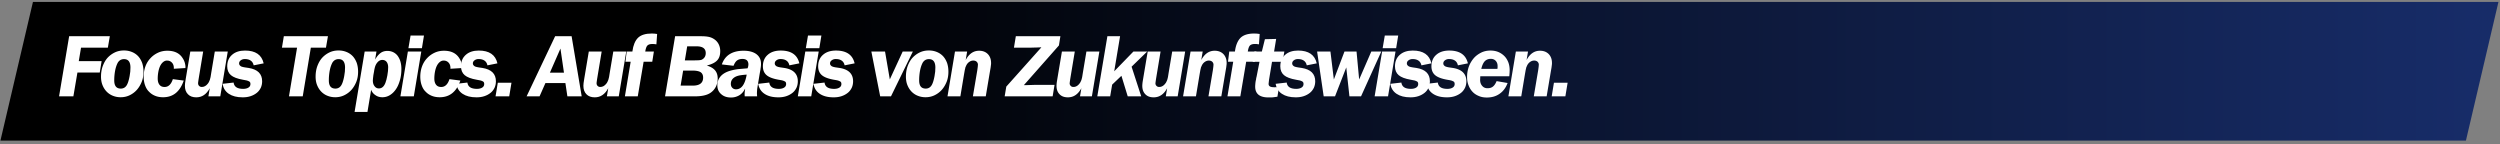 <svg fill-rule="evenodd" stroke-linejoin="round" stroke-miterlimit="2" viewBox="0 0 1196 69" xmlns="http://www.w3.org/2000/svg" xmlns:xlink="http://www.w3.org/1999/xlink"><rect x="0" y="0" width="1196" height="69" fill="#808080" stroke="none"/><linearGradient id="a" gradientUnits="userSpaceOnUse" x1="0" x2="1195.56" y1="442.86" y2="442.86"><stop offset="0"/><stop offset=".31"/><stop offset=".99" stop-color="#172c68"/></linearGradient><clipPath id="b"><path clip-rule="evenodd" d="m52.319 528.298h634.022v366.072h-634.022z"/></clipPath><g clip-path="url(#b)" transform="matrix(1.886 0 0 .185 -98.693 -96.784)"><g fill-rule="nonzero" transform="matrix(.53 0 0 5.41 52.436 -1688.38)"><path d="m15.566 409.72h1179.994l-15.57 66.28h-1179.99z" fill="url(#a)"/><g fill="#fff"><path d="m51.416 431.576h-12.838l-1.077 6.419h10.943l-.905 5.471h-10.684l-1.939 11.373h-6.85l4.825-28.735h19.473z"/><path d="m59.128 432.911c1.422 0 2.671.258 3.834.732s2.154 1.163 2.973 2.025c.819.905 1.422 1.939 1.896 3.188.431 1.292.646 2.671.646 4.222 0 1.68-.258 3.274-.819 4.739-.603 1.508-1.379 2.8-2.326 3.877-.991 1.12-2.154 1.982-3.49 2.628s-2.8.948-4.308.948c-1.379 0-2.628-.258-3.791-.732s-2.154-1.163-2.973-2.025-1.465-1.896-1.939-3.102-.689-2.542-.689-3.963c0-1.809.258-3.49.819-5.04.56-1.508 1.292-2.843 2.283-3.963.991-1.077 2.154-1.939 3.49-2.585s2.8-.948 4.394-.948zm0 4.136a3.43 3.43 0 0 0 -1.852.517 3.8 3.8 0 0 0 -1.292 1.551c-.474.991-.862 2.197-1.12 3.619s-.388 2.93-.388 4.48c0 2.628 1.034 3.92 3.145 3.92 1.508 0 2.585-.819 3.231-2.413.215-.474.388-1.034.56-1.68.172-.603.302-1.249.431-1.939l.302-2.068.086-1.939c0-2.714-1.034-4.05-3.102-4.05z"/><path d="m87.734 447.3c-1.809 5.299-5.084 7.97-9.866 7.97-1.422 0-2.671-.215-3.834-.689s-2.111-1.12-2.93-1.982c-.862-.819-1.465-1.852-1.896-3.102-.431-1.206-.646-2.585-.646-4.093 0-1.766.302-3.446.862-4.954s1.379-2.8 2.413-3.877c.991-1.077 2.197-1.939 3.576-2.585s2.886-.948 4.48-.948c3.446 0 5.902 1.206 7.367 3.619a7.55 7.55 0 0 1 .991 2.154c.215.819.345 1.551.302 2.197 0 .129 0 .215-.043.302l-5.557.345c.043-.129.043-.215.043-.345 0-1.077-.302-1.939-.905-2.585s-1.379-.991-2.369-.991c-.646 0-1.206.215-1.766.646s-1.034 1.034-1.422 1.766c-.388.775-.689 1.68-.905 2.714-.215 1.077-.345 2.24-.345 3.49 0 1.292.302 2.283.862 2.973s1.336 1.034 2.413 1.034c1.852 0 3.145-1.249 3.963-3.748z"/><path d="m105.225 454.839h-5.687l.646-3.877c-.819 1.508-1.766 2.585-2.8 3.274-1.077.732-2.283 1.077-3.662 1.077-1.68 0-3.016-.474-3.963-1.465-.991-.991-1.465-2.326-1.465-4.05 0-.388.043-.819.086-1.292.043-.431.172-1.163.345-2.24l2.154-12.838h6.161l-2.197 13.226-.172 1.206-.086.732c0 .517.172.948.517 1.249.302.345.732.517 1.292.517 1.077 0 2.025-.517 2.843-1.551.215-.302.431-.56.56-.862s.302-.603.431-.991.215-.819.345-1.336l.302-1.896 1.723-10.296h6.204z"/><path d="m121.208 440.02c-.215-.991-.646-1.723-1.379-2.24s-1.68-.775-2.843-.775c-.775 0-1.422.215-1.939.603-.56.388-.819.905-.819 1.508 0 .302.086.603.302.862s.474.474.775.603c.172.043.302.086.388.129s.258.086.474.129.517.129.905.172l1.766.258c4.265.689 6.419 2.8 6.419 6.376 0 1.12-.215 2.154-.646 3.102-.474.948-1.077 1.766-1.896 2.413-.862.689-1.809 1.206-2.973 1.594s-2.413.56-3.791.56c-2.757 0-4.954-.56-6.634-1.68s-2.671-2.714-3.016-4.782l5.299-.603c.258 2.025 1.766 3.016 4.567 3.016 1.077 0 1.939-.215 2.585-.646.603-.388.905-.948.905-1.637 0-.302-.043-.56-.129-.775s-.258-.388-.517-.517-.603-.302-1.077-.431-1.077-.215-1.809-.345c-2.714-.474-4.653-1.206-5.816-2.197s-1.766-2.413-1.766-4.222c0-2.326.775-4.179 2.326-5.514 1.508-1.336 3.576-2.025 6.204-2.025 4.997 0 7.97 2.025 8.918 6.118z"/><path d="m148.564 431.576-3.877 23.264h-6.591l3.877-23.264h-7.238l.905-5.471h21.11l-.948 5.471zm13.269 1.335c1.422 0 2.671.258 3.834.732a8.48 8.48 0 0 1 2.973 2.025c.819.905 1.422 1.939 1.896 3.188.431 1.292.646 2.671.646 4.222 0 1.68-.258 3.274-.819 4.739-.603 1.508-1.379 2.8-2.326 3.877-.991 1.12-2.154 1.982-3.49 2.628s-2.8.948-4.308.948c-1.379 0-2.628-.258-3.791-.732a8.48 8.48 0 0 1 -2.973-2.025c-.819-.862-1.465-1.896-1.939-3.102s-.689-2.542-.689-3.963c0-1.809.258-3.49.819-5.04.56-1.508 1.292-2.843 2.283-3.963a11.5 11.5 0 0 1 3.49-2.585c1.336-.646 2.8-.948 4.394-.948zm0 4.136a3.43 3.43 0 0 0 -1.852.517 3.8 3.8 0 0 0 -1.292 1.551c-.474.991-.862 2.197-1.12 3.619s-.388 2.93-.388 4.48c0 2.628 1.034 3.92 3.145 3.92 1.508 0 2.585-.819 3.231-2.413.215-.474.388-1.034.56-1.68.172-.603.302-1.249.431-1.939l.302-2.068.086-1.939c0-2.714-1.034-4.05-3.102-4.05zm7.669 25.246 4.825-28.864h5.644l-.646 3.834c.819-1.465 1.723-2.499 2.671-3.188.905-.646 1.982-.948 3.231-.948.991 0 1.939.215 2.757.603a5.83 5.83 0 0 1 2.111 1.723 8.87 8.87 0 0 1 1.336 2.714c.302 1.077.474 2.24.474 3.533 0 1.939-.215 3.748-.689 5.385-.474 1.68-1.077 3.102-1.896 4.308s-1.766 2.154-2.886 2.843a6.78 6.78 0 0 1 -3.619 1.034c-1.249 0-2.369-.302-3.317-.991-.991-.646-1.68-1.508-2.068-2.585l-1.766 10.598zm13.269-24.858c-.819 0-1.594.345-2.24 1.077-.689.732-1.163 1.723-1.422 2.93-.129.474-.215 1.034-.302 1.594l-.302 1.637-.172 1.465-.086 1.077c0 1.163.258 2.068.819 2.757a2.41 2.41 0 0 0 2.111 1.077c1.379 0 2.413-.905 3.102-2.714l.474-1.508.431-1.982.302-2.111.086-1.766c0-1.077-.258-1.939-.732-2.585-.517-.646-1.206-.948-2.068-.948z"/><path d="m197.85 454.839h-6.419l3.576-21.411h6.419zm3.877-23.005h-6.462l1.034-6.074h6.419z"/><path d="m220.122 447.3c-1.809 5.299-5.084 7.97-9.866 7.97-1.422 0-2.671-.215-3.834-.689s-2.111-1.12-2.93-1.982c-.862-.819-1.465-1.852-1.896-3.102-.431-1.206-.646-2.585-.646-4.093 0-1.766.302-3.446.862-4.954s1.379-2.8 2.413-3.877c.991-1.077 2.197-1.939 3.576-2.585s2.886-.948 4.48-.948c3.446 0 5.902 1.206 7.367 3.619a7.55 7.55 0 0 1 .991 2.154c.215.819.345 1.551.302 2.197 0 .129 0 .215-.043.302l-5.557.345c.043-.129.043-.215.043-.345 0-1.077-.302-1.939-.905-2.585s-1.379-.991-2.369-.991c-.646 0-1.206.215-1.766.646s-1.034 1.034-1.422 1.766c-.388.775-.689 1.68-.905 2.714-.215 1.077-.345 2.24-.345 3.49 0 1.292.302 2.283.862 2.973s1.336 1.034 2.413 1.034c1.852 0 3.145-1.249 3.963-3.748z"/><path d="m233.09 440.02c-.215-.991-.646-1.723-1.379-2.24s-1.68-.775-2.843-.775c-.775 0-1.422.215-1.939.603-.56.388-.819.905-.819 1.508 0 .302.086.603.302.862s.474.474.775.603c.172.043.302.086.388.129s.258.086.474.129.517.129.905.172l1.766.258c4.265.689 6.419 2.8 6.419 6.376 0 1.12-.215 2.154-.646 3.102-.474.948-1.077 1.766-1.896 2.413-.862.689-1.809 1.206-2.973 1.594s-2.413.56-3.791.56c-2.757 0-4.954-.56-6.634-1.68s-2.671-2.714-3.016-4.782l5.299-.603c.258 2.025 1.766 3.016 4.567 3.016 1.077 0 1.939-.215 2.585-.646.603-.388.905-.948.905-1.637 0-.302-.043-.56-.129-.775s-.258-.388-.517-.517-.603-.302-1.077-.431-1.077-.215-1.809-.345c-2.714-.474-4.653-1.206-5.816-2.197s-1.766-2.413-1.766-4.222c0-2.326.775-4.179 2.326-5.514 1.508-1.336 3.576-2.025 6.204-2.025 4.997 0 7.97 2.025 8.918 6.118zm3.877 14.819 1.077-6.505h6.548l-1.077 6.505zm34.379 0-.948-6.333h-9.564l-2.8 6.333h-6.204l13.657-28.735h7.884l4.825 28.735zm-1.637-11.33-1.68-11.503-5.04 11.503zm26.235 11.33h-5.687l.646-3.877c-.819 1.508-1.766 2.585-2.8 3.274-1.077.732-2.283 1.077-3.662 1.077-1.68 0-3.016-.474-3.963-1.465-.991-.991-1.465-2.326-1.465-4.05 0-.388.043-.819.086-1.292.043-.431.172-1.163.345-2.24l2.154-12.838h6.161l-2.197 13.226-.172 1.206-.086.732c0 .517.172.948.517 1.249.302.345.732.517 1.292.517 1.077 0 2.025-.517 2.843-1.551.215-.302.431-.56.56-.862s.302-.603.431-.991.215-.819.345-1.336l.302-1.896 1.723-10.296h6.204z"/><path d="m307.835 438.296-2.8 16.543h-6.161l2.757-16.543h-2.499l.603-4.868h2.714c.388-3.059 1.336-5.256 2.757-6.634 1.422-1.336 3.619-1.982 6.505-1.982l1.206.043 1.379.172-.345 4.954-.991-.129c-.302-.043-.603-.043-.905-.043-1.163 0-1.939.258-2.413.732s-.819 1.465-1.034 2.886h4.136l-.775 4.868z"/><path d="m335.235 426.104c1.766 0 3.188.129 4.265.431s1.982.819 2.8 1.508a6.33 6.33 0 0 1 1.637 2.283c.388.905.56 1.896.56 2.93 0 1.896-.474 3.36-1.465 4.394-.991 1.077-2.671 1.896-4.954 2.456 1.809.56 3.145 1.336 3.963 2.326s1.249 2.283 1.249 3.92c0 1.465-.302 2.8-.948 4.007a7.71 7.71 0 0 1 -2.714 2.93c-1.637 1.034-4.05 1.551-7.281 1.551h-14.26l4.825-28.735zm-7.668 11.546h4.524l1.68-.043c.431 0 .775-.043 1.077-.086s.517-.086.732-.172.388-.215.603-.345c.905-.646 1.379-1.594 1.379-2.843 0-2.154-1.465-3.231-4.351-3.231h-4.524zm-2.025 12.063h5.816c3.317 0 4.954-1.292 4.954-3.834 0-1.163-.388-2.025-1.206-2.585-.819-.517-2.154-.775-3.963-.775h-4.394zm30.674 5.126-.043-.905v-.388c0-.302.043-.775.129-1.379.043-.258.043-.431.086-.56v-.474c-.603 1.336-1.508 2.413-2.671 3.145-1.206.732-2.542 1.12-4.05 1.12-1.939 0-3.533-.517-4.739-1.637-1.206-1.034-1.809-2.456-1.809-4.222a6.37 6.37 0 0 1 1.68-4.394c1.12-1.206 2.714-2.068 4.782-2.628 1.077-.302 2.24-.517 3.49-.689l4.524-.388c.129-.388.258-.732.302-1.034.043-.258.086-.56.086-.862 0-.819-.258-1.465-.732-1.939-.517-.431-1.206-.646-2.111-.646-1.077 0-1.939.258-2.585.732s-1.206 1.336-1.68 2.542l-5.601-.646c1.508-4.351 4.997-6.548 10.426-6.548 2.628 0 4.653.56 6.118 1.637 1.465 1.12 2.197 2.628 2.197 4.567v.689c-.043.215-.043.517-.086.819-.043.345-.129.775-.172 1.249l-.345 1.896-.905 5.471c-.172.991-.302 1.766-.345 2.326-.043.603-.086 1.163-.086 1.723 0 .258 0 .474.043.646a5.23 5.23 0 0 0 .043.775zm.948-10.383c-1.336.086-2.413.215-3.188.345s-1.465.345-2.025.603c-1.594.775-2.369 1.939-2.369 3.446 0 .775.215 1.422.689 1.896.431.474 1.034.732 1.766.732 2.628 0 4.308-2.326 5.127-7.022zm20.42-4.436c-.215-.991-.646-1.723-1.379-2.24s-1.68-.775-2.843-.775c-.775 0-1.422.215-1.939.603-.56.388-.819.905-.819 1.508 0 .302.086.603.302.862s.474.474.775.603c.172.043.302.086.388.129s.258.086.474.129.517.129.905.172l1.766.258c4.265.689 6.419 2.8 6.419 6.376 0 1.12-.215 2.154-.646 3.102-.474.948-1.077 1.766-1.896 2.413-.862.689-1.809 1.206-2.973 1.594s-2.413.56-3.791.56c-2.757 0-4.954-.56-6.634-1.68s-2.671-2.714-3.016-4.782l5.299-.603c.258 2.025 1.766 3.016 4.567 3.016 1.077 0 1.939-.215 2.585-.646.603-.388.905-.948.905-1.637 0-.302-.043-.56-.129-.775s-.258-.388-.517-.517-.603-.302-1.077-.431-1.077-.215-1.809-.345c-2.714-.474-4.653-1.206-5.816-2.197s-1.766-2.413-1.766-4.222c0-2.326.775-4.179 2.326-5.514 1.508-1.336 3.576-2.025 6.204-2.025 4.997 0 7.97 2.025 8.918 6.118zm10.469 14.819h-6.419l3.576-21.411h6.419zm3.877-23.005h-6.462l1.034-6.074h6.419zm12.105 8.186c-.215-.991-.646-1.723-1.379-2.24s-1.68-.775-2.843-.775c-.775 0-1.422.215-1.939.603-.56.388-.819.905-.819 1.508 0 .302.086.603.302.862s.474.474.775.603c.172.043.302.086.388.129s.258.086.474.129.517.129.905.172l1.766.258c4.265.689 6.419 2.8 6.419 6.376 0 1.12-.215 2.154-.646 3.102-.474.948-1.077 1.766-1.896 2.413-.862.689-1.809 1.206-2.973 1.594s-2.413.56-3.791.56c-2.757 0-4.954-.56-6.634-1.68s-2.671-2.714-3.016-4.782l5.299-.603c.258 2.025 1.766 3.016 4.567 3.016 1.077 0 1.939-.215 2.585-.646.603-.388.905-.948.905-1.637 0-.302-.043-.56-.129-.775s-.258-.388-.517-.517-.603-.302-1.077-.431-1.077-.215-1.809-.345c-2.714-.474-4.653-1.206-5.816-2.197s-1.766-2.413-1.766-4.222c0-2.326.775-4.179 2.326-5.514 1.508-1.336 3.576-2.025 6.204-2.025 4.997 0 7.97 2.025 8.918 6.118zm22.187 14.819h-5.17l-4.222-21.411h6.548l2.283 13.312 6.161-13.312h4.868zm18.138-21.928c1.422 0 2.671.258 3.834.732a8.48 8.48 0 0 1 2.973 2.025c.819.905 1.422 1.939 1.896 3.188.431 1.292.646 2.671.646 4.222 0 1.68-.258 3.274-.819 4.739-.603 1.508-1.379 2.8-2.326 3.877-.991 1.12-2.154 1.982-3.49 2.628s-2.8.948-4.308.948c-1.379 0-2.628-.258-3.791-.732a8.48 8.48 0 0 1 -2.973-2.025c-.819-.862-1.465-1.896-1.939-3.102s-.689-2.542-.689-3.963c0-1.809.258-3.49.819-5.04.56-1.508 1.292-2.843 2.283-3.963a11.5 11.5 0 0 1 3.49-2.585c1.336-.646 2.8-.948 4.394-.948zm0 4.136a3.43 3.43 0 0 0 -1.852.517 3.8 3.8 0 0 0 -1.292 1.551c-.474.991-.862 2.197-1.12 3.619s-.388 2.93-.388 4.48c0 2.628 1.034 3.92 3.145 3.92 1.508 0 2.585-.819 3.231-2.413.215-.474.388-1.034.56-1.68.172-.603.302-1.249.431-1.939l.302-2.068.086-1.939c0-2.714-1.034-4.05-3.102-4.05z"/><path d="m461.979 437.478c1.594-2.973 3.705-4.437 6.419-4.437 1.723 0 3.102.517 4.179 1.594 1.034 1.077 1.551 2.499 1.551 4.222v.56c-.043.172-.043.388-.086.646l-.129 1.034-.302 1.723-2.025 12.02h-6.161l2.111-12.494.215-1.594.086-1.034c0-.56-.215-1.034-.603-1.422-.431-.388-.991-.56-1.637-.56s-1.292.215-1.852.603c-.603.388-1.077.948-1.422 1.594-.129.258-.215.474-.302.689-.129.215-.215.474-.258.775a15.06 15.06 0 0 0 -.258 1.12l-.302 1.723-1.766 10.598h-6.161l3.576-21.411h5.816z"/><path d="m498.211 431.403-2.111.086-1.68.043-1.508.043h-7.841l.905-5.471h21.325l-.689 4.394-16.802 18.999h1.12c.172 0 .431 0 .819-.043l1.766-.043c.56-.043 1.292-.043 2.111-.043h8.875l-.905 5.471h-22.962l.775-4.653zm24.168 23.436h-5.687l.646-3.877c-.819 1.508-1.766 2.585-2.8 3.274-1.077.732-2.283 1.077-3.662 1.077-1.68 0-3.016-.474-3.963-1.465-.991-.991-1.465-2.326-1.465-4.05 0-.388.043-.819.086-1.292.043-.431.172-1.163.345-2.24l2.154-12.838h6.161l-2.197 13.226-.172 1.206-.086.732c0 .517.172.948.517 1.249.302.345.732.517 1.292.517 1.077 0 2.025-.517 2.843-1.551.215-.302.431-.56.56-.862s.302-.603.431-.991.215-.819.345-1.336l.302-1.896 1.723-10.296h6.204zm19-14.173 4.61 14.174h-6.462l-3.016-9.822-4.437 4.222-.948 5.601h-6.161l4.825-28.735h6.074l-2.8 16.759 9.176-9.435h6.591zm22.057 14.173h-5.687l.646-3.877c-.819 1.508-1.766 2.585-2.8 3.274-1.077.732-2.283 1.077-3.662 1.077-1.68 0-3.016-.474-3.963-1.465-.991-.991-1.465-2.326-1.465-4.05 0-.388.043-.819.086-1.292.043-.431.172-1.163.345-2.24l2.154-12.838h6.161l-2.197 13.226-.172 1.206-.086.732c0 .517.172.948.517 1.249.302.345.732.517 1.292.517 1.077 0 2.025-.517 2.843-1.551.215-.302.431-.56.56-.862s.302-.603.431-.991.215-.819.345-1.336l.302-1.896 1.723-10.296h6.204zm11.286-17.361c1.594-2.973 3.705-4.437 6.419-4.437 1.723 0 3.102.517 4.179 1.594 1.034 1.077 1.551 2.499 1.551 4.222v.56c-.043.172-.043.388-.086.646l-.129 1.034-.302 1.723-2.025 12.02h-6.161l2.111-12.494.215-1.594.086-1.034c0-.56-.215-1.034-.603-1.422-.431-.388-.991-.56-1.637-.56a3.27 3.27 0 0 0 -1.852.603c-.603.388-1.077.948-1.422 1.594l-.302.689a2.06 2.06 0 0 0 -.258.775 15.06 15.06 0 0 0 -.258 1.12l-.302 1.723-1.766 10.598h-6.161l3.576-21.411h5.816zm21.499.818-2.8 16.543h-6.161l2.757-16.543h-2.499l.603-4.868h2.714c.388-3.059 1.336-5.256 2.757-6.634 1.422-1.336 3.619-1.982 6.505-1.982l1.206.043 1.379.172-.345 4.954-.991-.129c-.302-.043-.603-.043-.905-.043-1.163 0-1.939.258-2.413.732s-.819 1.465-1.034 2.886h4.136l-.775 4.868z"/><path d="m608.585 438.339-1.422 8.573-.129 1.12-.086.819c0 .56.215.991.646 1.249s1.12.388 2.111.388c.905 0 1.637-.043 2.24-.172l-.775 4.696-2.24.302c-.603.043-1.292.043-2.025.043-4.265 0-6.376-1.723-6.376-5.213 0-.388.043-.862.086-1.422a15.87 15.87 0 0 1 .215-1.508c.043-.043.086-.258.129-.603s.129-.775.258-1.249l1.379-7.022h-3.274l.819-4.911h3.576l1.465-5.902 5.385-.129-.991 6.031h4.911l-.819 4.911z"/><path d="m625.214 440.02c-.215-.991-.646-1.723-1.379-2.24s-1.68-.775-2.843-.775c-.775 0-1.422.215-1.939.603-.56.388-.819.905-.819 1.508 0 .302.086.603.302.862s.474.474.775.603c.172.043.302.086.388.129s.258.086.474.129.517.129.905.172l1.766.258c4.265.689 6.419 2.8 6.419 6.376 0 1.12-.215 2.154-.646 3.102-.474.948-1.077 1.766-1.896 2.413-.862.689-1.809 1.206-2.973 1.594s-2.413.56-3.791.56c-2.757 0-4.954-.56-6.634-1.68s-2.671-2.714-3.016-4.782l5.299-.603c.258 2.025 1.766 3.016 4.567 3.016 1.077 0 1.939-.215 2.585-.646.603-.388.905-.948.905-1.637 0-.302-.043-.56-.129-.775s-.258-.388-.517-.517-.603-.302-1.077-.431-1.077-.215-1.809-.345c-2.714-.474-4.653-1.206-5.816-2.197s-1.766-2.413-1.766-4.222c0-2.326.775-4.179 2.326-5.514 1.508-1.336 3.576-2.025 6.204-2.025 4.997 0 7.97 2.025 8.918 6.118zm25.978 14.819h-5.557l-1.508-13.829-5.385 13.829h-5.428l-3.145-21.411h6.376l1.637 13.355 5.084-13.355h5.773l1.249 13.355 5.816-13.355h4.782zm12.925 0h-6.419l3.576-21.411h6.419zm3.877-23.005h-6.462l1.034-6.074h6.419zm12.105 8.186c-.215-.991-.646-1.723-1.379-2.24s-1.68-.775-2.843-.775c-.775 0-1.422.215-1.939.603-.56.388-.819.905-.819 1.508 0 .302.086.603.302.862s.474.474.775.603c.172.043.302.086.388.129s.258.086.474.129.517.129.905.172l1.766.258c4.265.689 6.419 2.8 6.419 6.376 0 1.12-.215 2.154-.646 3.102-.474.948-1.077 1.766-1.896 2.413-.862.689-1.809 1.206-2.973 1.594s-2.413.56-3.791.56c-2.757 0-4.954-.56-6.634-1.68s-2.671-2.714-3.016-4.782l5.299-.603c.258 2.025 1.766 3.016 4.567 3.016 1.077 0 1.939-.215 2.585-.646.603-.388.905-.948.905-1.637 0-.302-.043-.56-.129-.775s-.258-.388-.517-.517-.603-.302-1.077-.431-1.077-.215-1.809-.345c-2.714-.474-4.653-1.206-5.816-2.197s-1.766-2.413-1.766-4.222c0-2.326.775-4.179 2.326-5.514 1.508-1.336 3.576-2.025 6.204-2.025 4.997 0 7.97 2.025 8.918 6.118z"/><path d="m697.547 440.02c-.215-.991-.646-1.723-1.379-2.24s-1.68-.775-2.843-.775c-.775 0-1.422.215-1.939.603-.56.388-.819.905-.819 1.508 0 .302.086.603.302.862s.474.474.775.603c.172.043.302.086.388.129s.258.086.474.129.517.129.905.172l1.766.258c4.265.689 6.419 2.8 6.419 6.376 0 1.12-.215 2.154-.646 3.102-.474.948-1.077 1.766-1.896 2.413-.862.689-1.809 1.206-2.973 1.594s-2.413.56-3.791.56c-2.757 0-4.954-.56-6.634-1.68s-2.671-2.714-3.016-4.782l5.299-.603c.258 2.025 1.766 3.016 4.567 3.016 1.077 0 1.939-.215 2.585-.646.603-.388.905-.948.905-1.637 0-.302-.043-.56-.129-.775s-.258-.388-.517-.517-.603-.302-1.077-.431-1.077-.215-1.809-.345c-2.714-.474-4.653-1.206-5.816-2.197s-1.766-2.413-1.766-4.222c0-2.326.775-4.179 2.326-5.514 1.508-1.336 3.576-2.025 6.204-2.025 4.997 0 7.97 2.025 8.918 6.118zm10.727 5.212c-.043.345-.043.689-.043.991-.043.302-.043.56-.043.775 0 1.163.345 2.111.991 2.843.646.775 1.508 1.12 2.542 1.12 1.077 0 1.939-.258 2.628-.819s1.249-1.422 1.723-2.585l5.256.905c-.819 2.24-2.111 3.963-3.791 5.127-1.68 1.206-3.748 1.809-6.118 1.809-1.422 0-2.714-.215-3.877-.732-1.163-.474-2.154-1.12-2.973-1.982s-1.465-1.896-1.939-3.145c-.474-1.206-.689-2.542-.689-4.007 0-1.766.302-3.403.862-4.954.56-1.508 1.379-2.843 2.369-4.007.991-1.12 2.197-1.982 3.576-2.671 1.336-.646 2.8-.948 4.394-.948 1.336 0 2.585.215 3.748.689 1.12.474 2.068 1.12 2.886 1.939s1.422 1.809 1.896 2.973c.431 1.163.646 2.413.646 3.834l-.043 1.206-.129 1.637zm8.185-3.533.086-.689v-.689c0-.991-.302-1.809-.905-2.456s-1.379-.948-2.369-.948c-1.163 0-2.111.388-2.843 1.12-.732.775-1.292 1.982-1.68 3.662zm13.959-4.221c1.594-2.973 3.705-4.437 6.419-4.437 1.723 0 3.102.517 4.179 1.594 1.034 1.077 1.551 2.499 1.551 4.222v.56c-.043.172-.043.388-.086.646l-.129 1.034-.302 1.723-2.025 12.02h-6.161l2.111-12.494.215-1.594.086-1.034c0-.56-.215-1.034-.603-1.422-.431-.388-.991-.56-1.637-.56a3.27 3.27 0 0 0 -1.852.603c-.603.388-1.077.948-1.422 1.594-.129.258-.215.474-.302.689a2.06 2.06 0 0 0 -.258.775 15.06 15.06 0 0 0 -.258 1.12l-.302 1.723-1.766 10.598h-6.161l3.576-21.411h5.816zm12.019 17.361 1.077-6.505h6.548l-1.077 6.505z"/></g></g></g></svg>